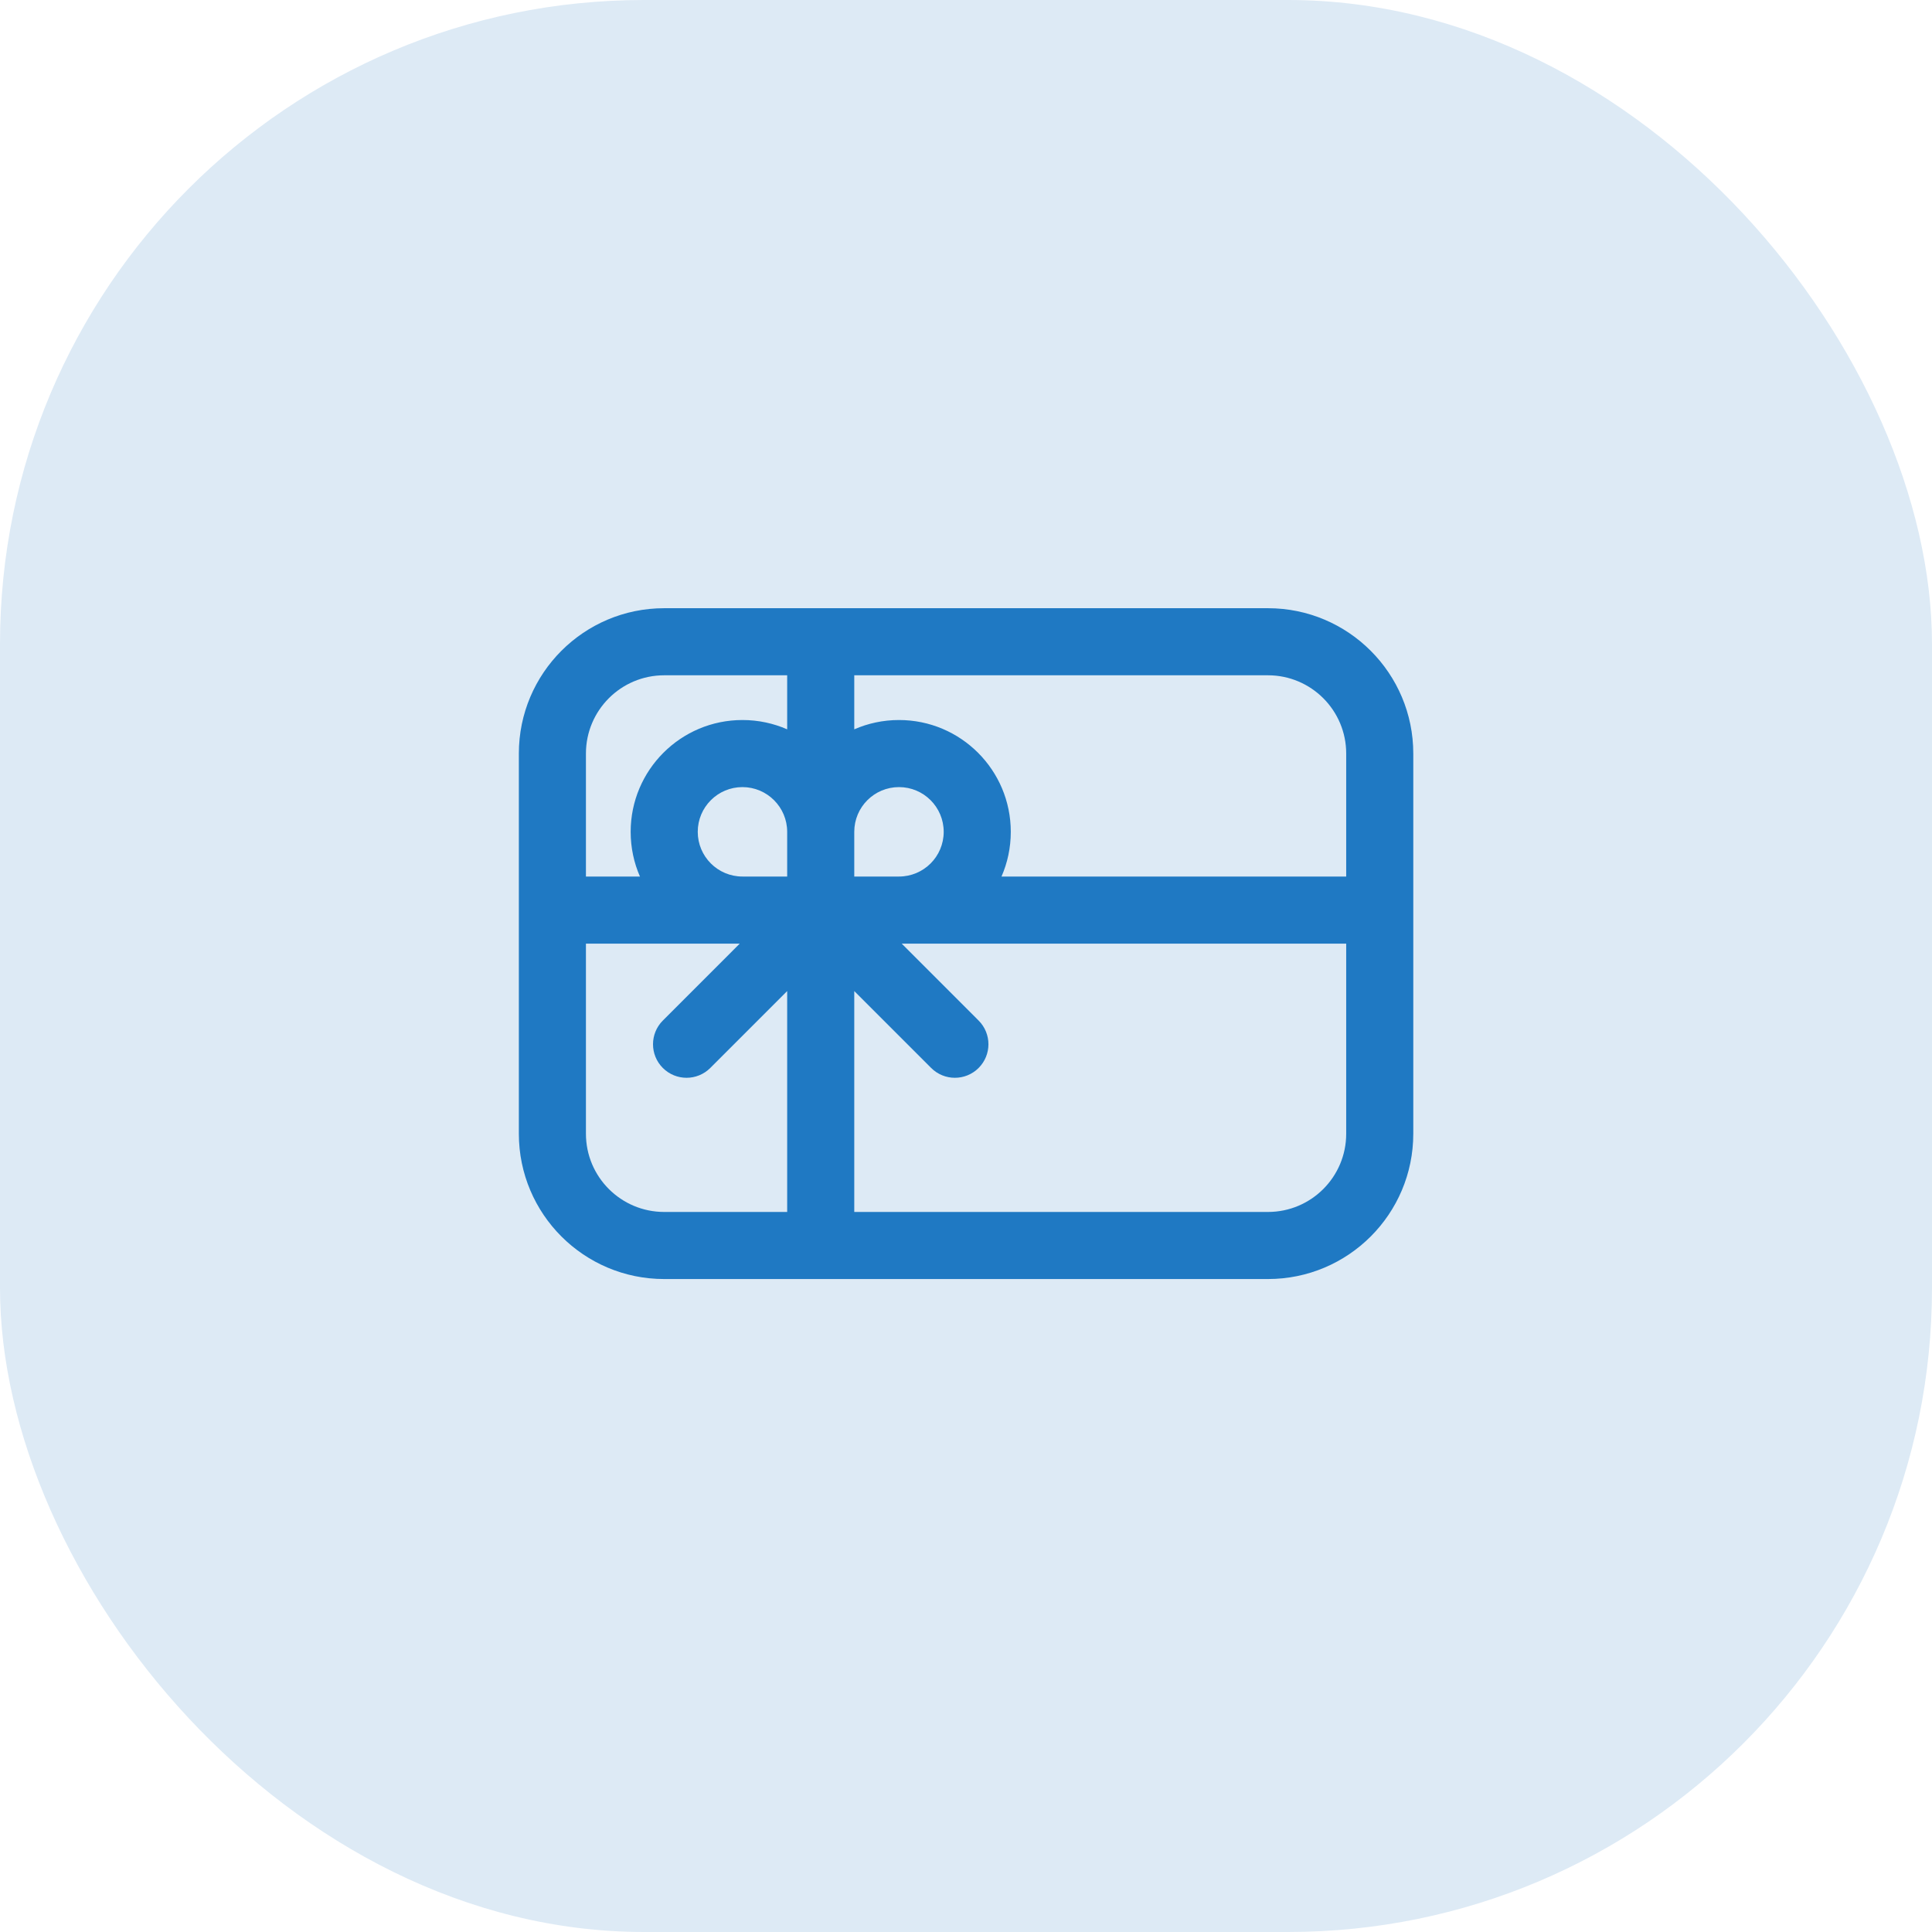 <svg xmlns="http://www.w3.org/2000/svg" width="72" height="72" viewBox="0 0 72 72" fill="none"><rect width="72" height="72" rx="24" fill="#DDEAF5"></rect><path d="M24.753 22.666C21.761 22.666 19.336 25.092 19.336 28.083V42.25C19.336 45.241 21.761 47.666 24.753 47.666H47.253C50.244 47.666 52.669 45.241 52.669 42.25V28.083C52.669 25.092 50.244 22.666 47.253 22.666H24.753ZM21.836 28.083C21.836 26.472 23.142 25.166 24.753 25.166H29.336V27.18C28.826 26.957 28.262 26.833 27.669 26.833C25.368 26.833 23.503 28.699 23.503 31C23.503 31.592 23.626 32.156 23.849 32.666H21.836V28.083ZM31.836 31C31.836 30.079 32.582 29.333 33.503 29.333C34.423 29.333 35.169 30.079 35.169 31C35.169 31.92 34.423 32.666 33.503 32.666H31.836V31ZM29.336 32.666H27.669C26.749 32.666 26.003 31.92 26.003 31C26.003 30.079 26.749 29.333 27.669 29.333C28.589 29.333 29.335 30.08 29.336 31C29.336 31 29.336 31 29.336 31V32.666ZM29.336 36.934V45.166H24.753C23.142 45.166 21.836 43.861 21.836 42.25V35.166H27.568L24.702 38.033C24.214 38.521 24.214 39.312 24.702 39.8C25.19 40.288 25.982 40.288 26.47 39.8L29.336 36.934ZM31.836 45.166V36.934L34.702 39.8C35.19 40.288 35.982 40.288 36.47 39.8C36.958 39.312 36.958 38.521 36.47 38.033L33.604 35.166H50.169V42.25C50.169 43.861 48.863 45.166 47.253 45.166H31.836ZM31.836 27.18V25.166H47.253C48.863 25.166 50.169 26.472 50.169 28.083V32.666H37.323C37.546 32.156 37.669 31.592 37.669 31C37.669 28.699 35.804 26.833 33.503 26.833C32.91 26.833 32.346 26.957 31.836 27.18Z" fill="#1F79C3"></path></svg>